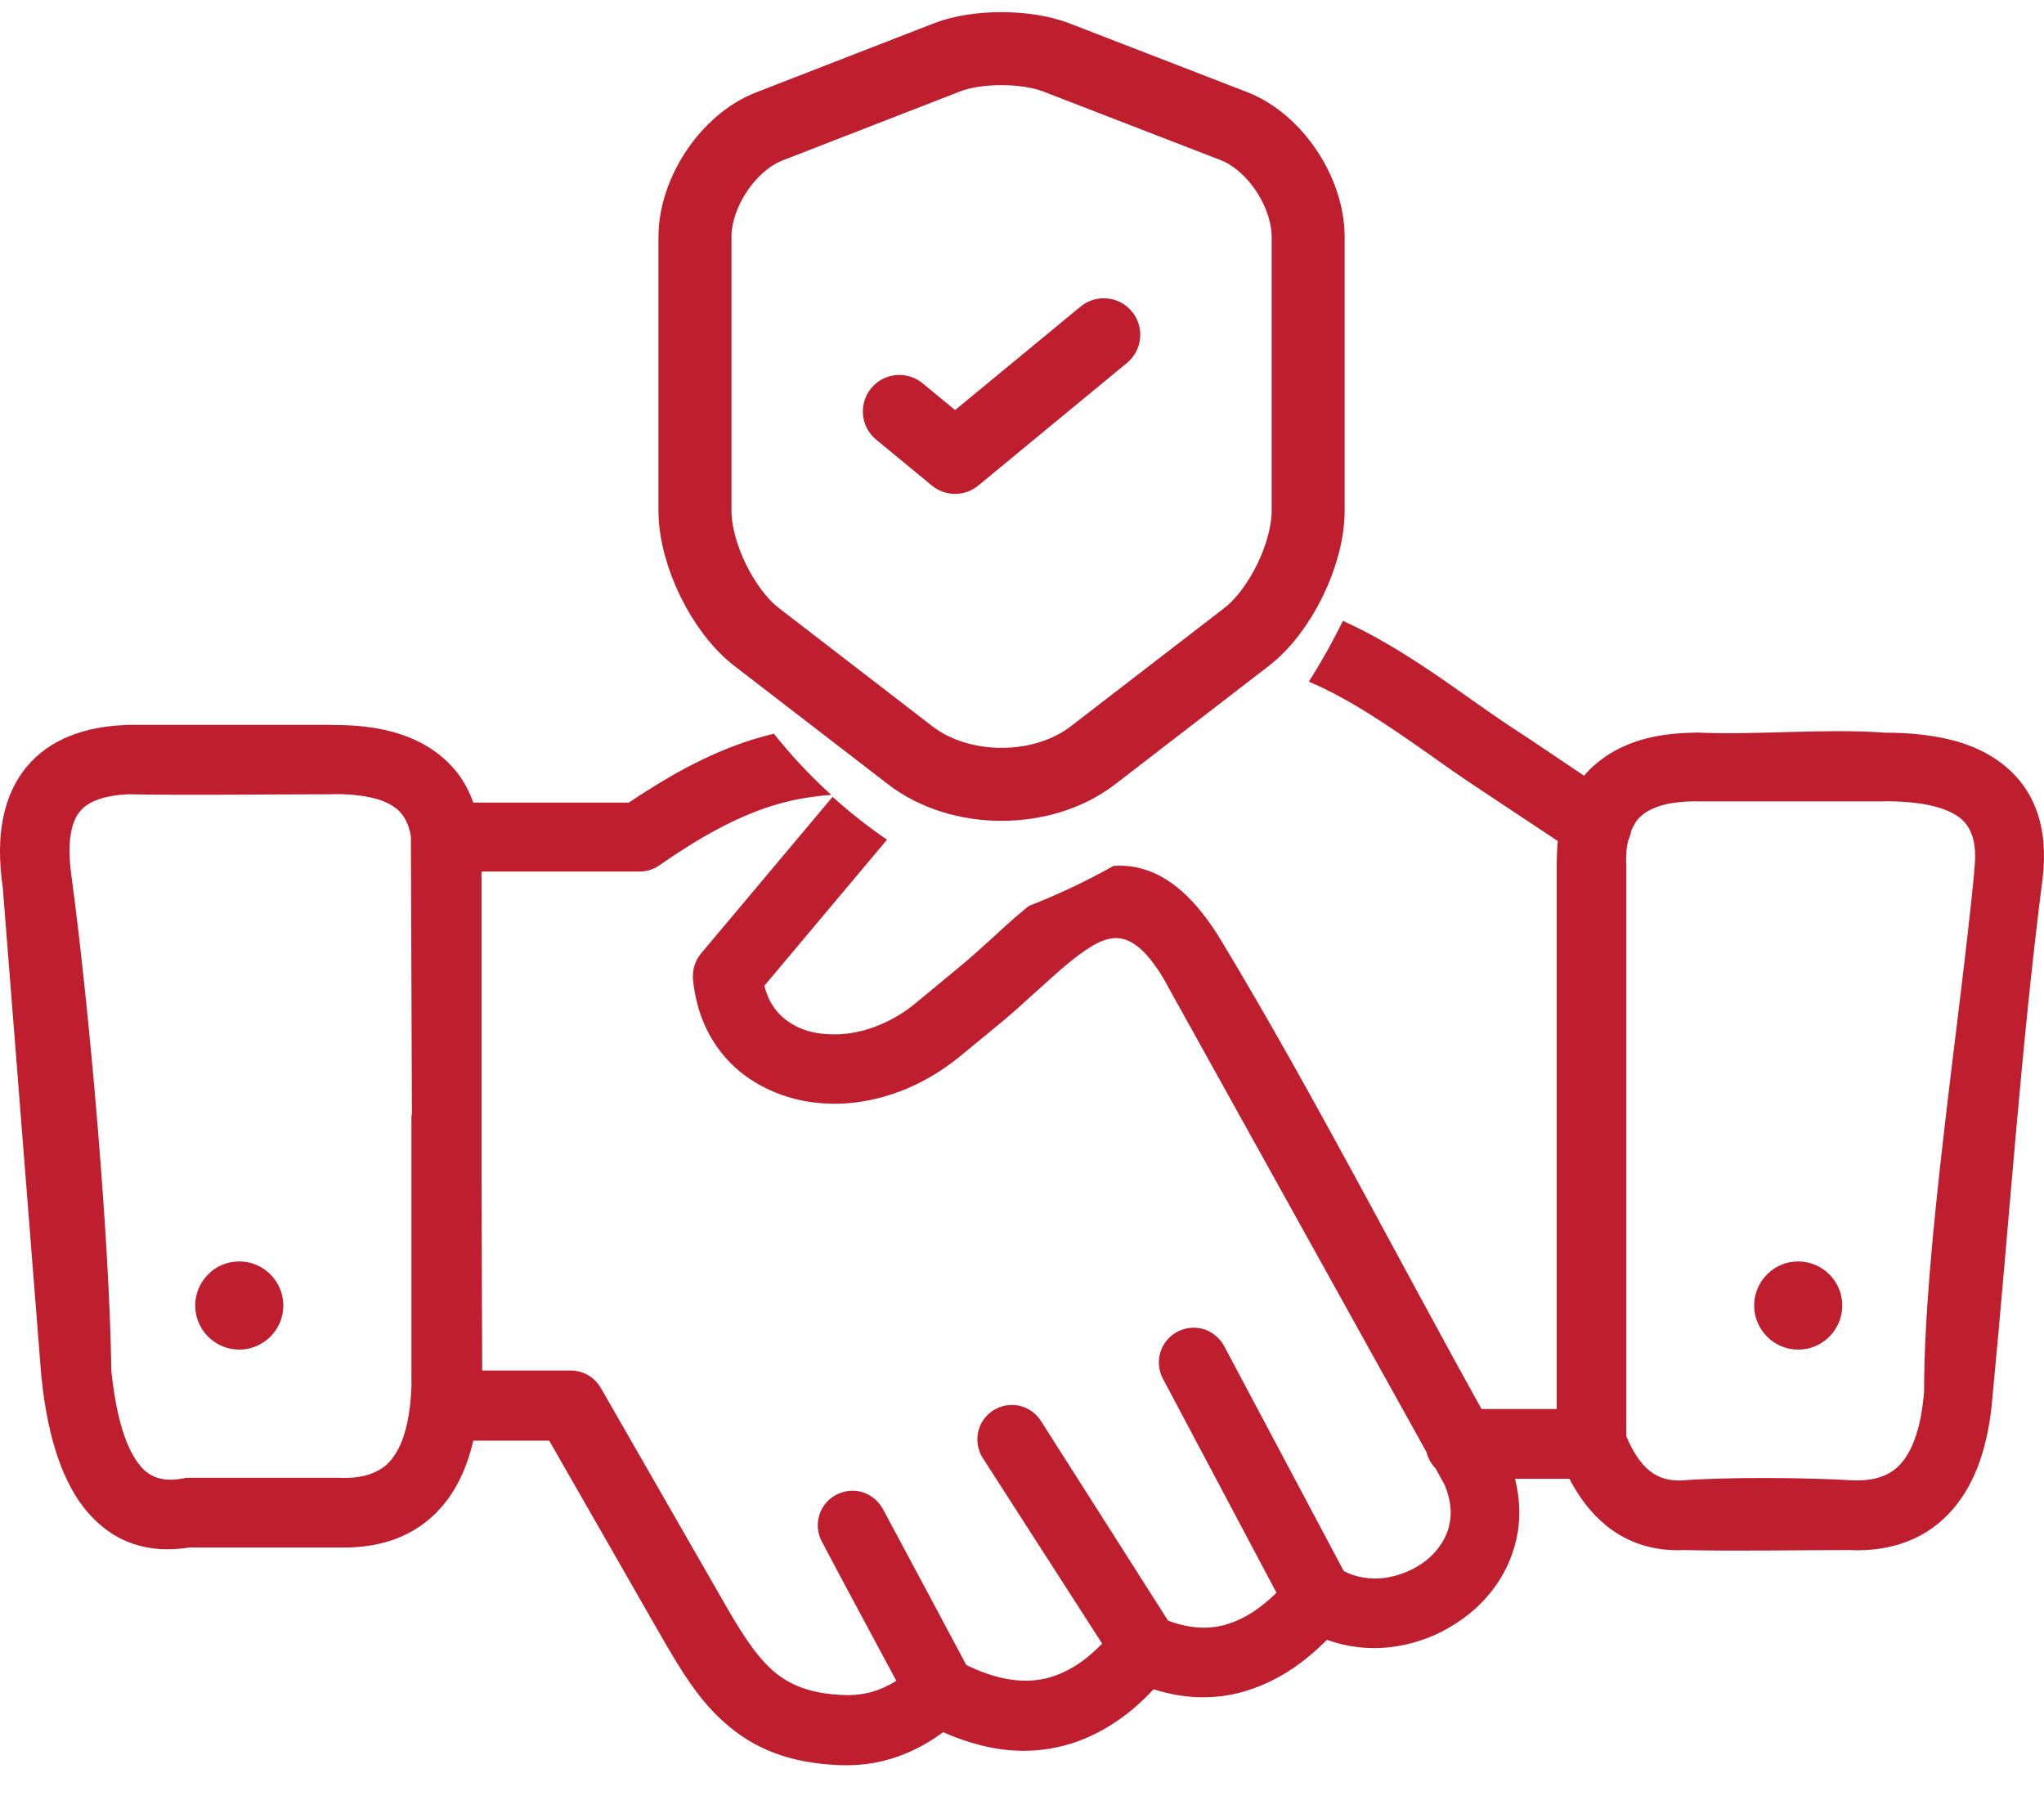 <svg width="42" height="37" viewBox="0 0 42 37" fill="none" xmlns="http://www.w3.org/2000/svg">
<path d="M33.517 17.076C33.514 17.111 33.504 17.146 33.493 17.178C33.483 17.213 33.468 17.244 33.455 17.276C33.441 17.335 33.43 17.398 33.423 17.464C33.416 17.538 33.413 17.615 33.413 17.702V17.709C33.413 17.723 33.416 17.737 33.416 17.755V29.514C33.483 29.678 33.559 29.822 33.64 29.941C33.72 30.063 33.811 30.161 33.905 30.235L33.909 30.238C33.993 30.304 34.087 30.353 34.192 30.385C34.297 30.416 34.416 30.43 34.541 30.427C35.447 30.353 37.142 30.367 38.051 30.423C38.285 30.434 38.488 30.409 38.655 30.35C38.82 30.291 38.956 30.2 39.064 30.074L39.071 30.067C39.197 29.92 39.298 29.724 39.375 29.486C39.456 29.238 39.508 28.94 39.536 28.598C39.536 25.66 40.263 21.053 40.564 17.954C40.564 17.933 40.564 17.912 40.567 17.884C40.599 17.604 40.588 17.377 40.532 17.199C40.48 17.031 40.392 16.901 40.27 16.807C40.12 16.691 39.914 16.608 39.662 16.552C39.4 16.495 39.085 16.468 38.729 16.468L38.68 16.471H34.874C34.863 16.471 34.853 16.471 34.842 16.468C34.577 16.471 34.349 16.495 34.16 16.548C33.975 16.601 33.828 16.674 33.717 16.775C33.671 16.814 33.633 16.859 33.601 16.912C33.57 16.964 33.542 17.017 33.517 17.076ZM29.498 30.178C29.453 30.133 29.414 30.081 29.383 30.025C29.351 29.969 29.327 29.909 29.313 29.846L23.899 20.095C23.619 19.63 23.364 19.392 23.123 19.311C22.899 19.238 22.679 19.301 22.455 19.434C22.277 19.538 22.092 19.678 21.903 19.836C21.704 20.004 21.512 20.179 21.319 20.354L21.284 20.385C21.057 20.591 20.83 20.798 20.638 20.959L19.704 21.728L19.687 21.742C19.345 22.015 18.981 22.228 18.614 22.382C18.223 22.543 17.824 22.641 17.436 22.672C17.188 22.694 16.94 22.686 16.699 22.655C16.457 22.623 16.223 22.564 16.003 22.48C15.773 22.393 15.552 22.277 15.353 22.137C15.161 22.001 14.986 21.837 14.836 21.651C14.668 21.441 14.528 21.203 14.427 20.938C14.329 20.686 14.266 20.406 14.238 20.109C14.238 20.095 14.238 20.081 14.238 20.067C14.238 19.99 14.249 19.909 14.273 19.836C14.301 19.752 14.343 19.668 14.406 19.595L17.108 16.377C17.461 16.695 17.835 16.989 18.226 17.258L15.706 20.259C15.727 20.343 15.755 20.424 15.786 20.497C15.828 20.595 15.884 20.682 15.947 20.763L15.951 20.77C16.021 20.854 16.101 20.927 16.188 20.99C16.283 21.056 16.388 21.113 16.5 21.154C16.618 21.2 16.751 21.228 16.887 21.245H16.891C17.027 21.259 17.171 21.263 17.317 21.252C17.566 21.231 17.828 21.169 18.083 21.06C18.327 20.959 18.572 20.815 18.799 20.63L19.729 19.86C19.925 19.699 20.096 19.546 20.26 19.395L20.369 19.297C20.585 19.098 20.802 18.898 21.022 18.717C21.061 18.685 21.099 18.65 21.141 18.619C21.749 18.381 22.329 18.108 22.878 17.797C23.063 17.783 23.249 17.797 23.437 17.846C24.007 17.993 24.566 18.447 25.115 19.367C26.953 22.417 28.698 25.82 30.442 28.958H31.987V17.755C31.987 17.737 31.987 17.72 31.99 17.695C31.99 17.611 31.994 17.527 31.997 17.44C32.001 17.387 32.004 17.335 32.011 17.286L30.221 16.097C30.096 16.013 29.963 15.922 29.826 15.828L29.372 15.506C28.572 14.946 27.75 14.372 26.894 14.009C27.146 13.613 27.38 13.197 27.593 12.76C27.894 12.896 28.187 13.047 28.474 13.215C29.079 13.565 29.655 13.967 30.218 14.366L30.25 14.39C30.491 14.558 30.732 14.729 31.011 14.915C31.525 15.247 32.035 15.6 32.549 15.943L32.595 15.89C32.644 15.835 32.7 15.778 32.763 15.726C33.014 15.502 33.318 15.334 33.671 15.222C34.014 15.114 34.402 15.062 34.835 15.058C34.846 15.055 34.856 15.055 34.867 15.055C36.114 15.111 37.505 14.967 38.729 15.058C39.225 15.058 39.672 15.104 40.071 15.201C40.483 15.303 40.84 15.464 41.133 15.691C41.465 15.946 41.707 16.268 41.85 16.667C41.99 17.055 42.035 17.513 41.972 18.052C41.525 21.522 41.28 25.208 40.941 28.709C40.903 29.203 40.815 29.64 40.682 30.028C40.546 30.416 40.361 30.745 40.127 31.018C39.872 31.312 39.564 31.536 39.204 31.675C38.851 31.815 38.449 31.878 37.991 31.857C36.869 31.857 35.723 31.882 34.604 31.857C34.3 31.871 34.017 31.836 33.755 31.756C33.483 31.672 33.234 31.539 33.007 31.357L33 31.35C32.839 31.217 32.693 31.067 32.56 30.889C32.444 30.738 32.343 30.574 32.249 30.392H31.13C31.186 30.609 31.214 30.822 31.218 31.032C31.225 31.326 31.179 31.609 31.092 31.875C31.008 32.134 30.886 32.375 30.732 32.592C30.571 32.819 30.379 33.019 30.162 33.19L30.152 33.197C29.945 33.358 29.718 33.494 29.48 33.603C29.239 33.708 28.984 33.788 28.722 33.83C28.46 33.876 28.191 33.883 27.925 33.855C27.705 33.83 27.485 33.781 27.268 33.701C27.009 33.959 26.744 34.176 26.475 34.348C26.171 34.54 25.856 34.68 25.538 34.771C25.22 34.862 24.895 34.893 24.57 34.879C24.28 34.865 23.993 34.809 23.703 34.718C23.42 35.023 23.123 35.271 22.808 35.464C22.466 35.677 22.106 35.827 21.728 35.908C21.344 35.992 20.945 36.006 20.536 35.946C20.162 35.89 19.774 35.775 19.38 35.6C19.271 35.68 19.163 35.754 19.047 35.82C18.908 35.904 18.764 35.974 18.614 36.037C18.404 36.125 18.191 36.188 17.967 36.23C17.747 36.268 17.523 36.285 17.293 36.279C16.751 36.261 16.297 36.174 15.902 36.023C15.507 35.873 15.175 35.659 14.878 35.394C14.598 35.145 14.367 34.862 14.154 34.551C13.944 34.246 13.752 33.914 13.546 33.557L11.285 29.608H9.726C9.673 29.829 9.61 30.035 9.53 30.224C9.432 30.455 9.313 30.668 9.167 30.857C8.922 31.175 8.618 31.417 8.251 31.578C7.891 31.735 7.468 31.815 6.979 31.805H3.889C3.483 31.868 3.102 31.85 2.756 31.735C2.4 31.62 2.082 31.403 1.802 31.081C1.558 30.798 1.355 30.43 1.194 29.969C1.037 29.517 0.921 28.972 0.855 28.328L0.848 28.272L0.058 18.251C-0.022 17.695 -0.019 17.216 0.065 16.81C0.149 16.391 0.313 16.044 0.547 15.761C0.785 15.474 1.082 15.268 1.428 15.128C1.764 14.992 2.148 14.918 2.571 14.901L2.613 14.897H2.655H6.79C6.804 14.897 6.814 14.897 6.825 14.901C7.213 14.897 7.576 14.929 7.905 15.002C8.254 15.079 8.565 15.201 8.838 15.376C9.058 15.52 9.25 15.691 9.408 15.897C9.541 16.072 9.645 16.272 9.726 16.495H12.92C13.333 16.219 13.735 15.971 14.14 15.758C14.563 15.537 14.986 15.352 15.437 15.208L15.444 15.205C15.594 15.159 15.748 15.117 15.902 15.079C16.265 15.537 16.66 15.957 17.083 16.338C16.933 16.345 16.786 16.363 16.646 16.384C16.374 16.422 16.115 16.482 15.863 16.562C15.479 16.681 15.105 16.849 14.731 17.048C14.353 17.251 13.969 17.492 13.57 17.769C13.511 17.814 13.445 17.849 13.371 17.874C13.298 17.898 13.221 17.912 13.141 17.912H9.894V24.204L9.908 28.167H11.729C11.854 28.167 11.98 28.202 12.088 28.265C12.193 28.325 12.281 28.416 12.347 28.528L14.818 32.833C14.996 33.145 15.164 33.435 15.336 33.687C15.503 33.935 15.675 34.148 15.86 34.316C16.031 34.47 16.23 34.596 16.471 34.684L16.479 34.687C16.723 34.775 17.013 34.827 17.366 34.837C17.496 34.841 17.625 34.831 17.751 34.809C17.873 34.788 17.992 34.754 18.107 34.705C18.177 34.677 18.25 34.638 18.324 34.6C18.355 34.582 18.387 34.561 18.418 34.544C17.908 33.589 17.387 32.634 16.884 31.675C16.793 31.504 16.783 31.312 16.835 31.14C16.887 30.969 17.006 30.815 17.177 30.724L17.198 30.714C17.366 30.63 17.555 30.616 17.723 30.668C17.894 30.721 18.044 30.84 18.139 31.008C18.712 32.078 19.285 33.148 19.855 34.218C20.145 34.362 20.424 34.456 20.683 34.505C20.956 34.554 21.214 34.554 21.459 34.502C21.679 34.453 21.896 34.362 22.106 34.229C22.291 34.113 22.469 33.963 22.648 33.781L20.194 29.965C20.089 29.801 20.061 29.608 20.099 29.43C20.138 29.252 20.246 29.091 20.41 28.986C20.575 28.881 20.767 28.853 20.945 28.891C21.12 28.93 21.284 29.038 21.389 29.203L24 33.306C24.199 33.382 24.395 33.428 24.584 33.445C24.787 33.463 24.986 33.445 25.178 33.393L25.185 33.389C25.37 33.337 25.555 33.253 25.744 33.131C25.905 33.026 26.066 32.893 26.23 32.735L23.892 28.328C23.804 28.157 23.79 27.965 23.843 27.793C23.895 27.622 24.014 27.468 24.182 27.377L24.199 27.366C24.371 27.279 24.563 27.265 24.734 27.317C24.905 27.37 25.056 27.489 25.15 27.657L27.611 32.288C27.736 32.354 27.873 32.4 28.009 32.42C28.173 32.449 28.345 32.449 28.509 32.42C28.649 32.396 28.788 32.354 28.921 32.298C29.054 32.239 29.183 32.165 29.295 32.078C29.407 31.99 29.505 31.889 29.582 31.777C29.655 31.675 29.715 31.56 29.753 31.445C29.795 31.308 29.816 31.161 29.806 31.004C29.795 30.854 29.757 30.696 29.69 30.528L29.498 30.178ZM4.916 25.925C5.165 25.925 5.392 26.027 5.556 26.191C5.72 26.355 5.822 26.583 5.822 26.831C5.822 27.08 5.72 27.307 5.556 27.471L5.546 27.482C5.381 27.639 5.161 27.737 4.916 27.737C4.668 27.737 4.441 27.636 4.277 27.471C4.113 27.307 4.011 27.08 4.011 26.831C4.011 26.583 4.113 26.355 4.277 26.191C4.441 26.023 4.668 25.925 4.916 25.925ZM36.95 25.925C37.198 25.925 37.425 26.027 37.589 26.191C37.754 26.355 37.855 26.583 37.855 26.831C37.855 27.08 37.754 27.307 37.589 27.471C37.425 27.636 37.201 27.737 36.95 27.737C36.702 27.737 36.474 27.636 36.31 27.471C36.146 27.307 36.044 27.08 36.044 26.831C36.044 26.583 36.146 26.355 36.31 26.191L36.321 26.181C36.485 26.02 36.705 25.925 36.95 25.925ZM8.464 22.896L8.443 17.188C8.419 17.038 8.373 16.912 8.31 16.81C8.251 16.709 8.17 16.628 8.076 16.569C7.936 16.478 7.762 16.415 7.552 16.377C7.339 16.335 7.097 16.317 6.832 16.321C6.821 16.324 6.807 16.324 6.793 16.324C5.413 16.324 4.008 16.349 2.631 16.324C2.396 16.335 2.19 16.37 2.022 16.429C1.862 16.485 1.732 16.566 1.645 16.674C1.547 16.789 1.481 16.954 1.449 17.174C1.414 17.408 1.425 17.706 1.477 18.07C1.841 20.791 2.25 25.46 2.288 28.178C2.341 28.681 2.421 29.091 2.526 29.419C2.627 29.738 2.753 29.976 2.896 30.143C2.998 30.262 3.12 30.339 3.256 30.378C3.4 30.42 3.56 30.42 3.739 30.388C3.76 30.385 3.781 30.381 3.801 30.378L3.826 30.374C3.84 30.371 3.85 30.371 3.864 30.371H6.968C6.989 30.371 7.014 30.371 7.042 30.374C7.286 30.378 7.496 30.343 7.664 30.273C7.828 30.206 7.961 30.109 8.059 29.976C8.184 29.815 8.279 29.605 8.342 29.35C8.408 29.094 8.443 28.797 8.457 28.461L8.454 28.43V22.956C8.454 22.935 8.457 22.914 8.464 22.896Z" fill="#BF1E2E"/>
<path d="M19.467 1.176L15.811 2.597C14.969 2.922 14.28 3.951 14.28 4.873V10.491C14.28 11.383 14.852 12.555 15.548 13.092L18.698 15.519C19.73 16.32 21.43 16.32 22.463 15.519L25.613 13.092C26.309 12.555 26.88 11.383 26.88 10.491V4.873C26.88 3.943 26.192 2.915 25.349 2.59L21.694 1.176C21.071 0.941 20.075 0.941 19.467 1.176Z" stroke="#BF1E2E" stroke-width="1.5" stroke-linecap="round" stroke-linejoin="round"/>
<path d="M18.48 8.456L19.625 9.4L22.68 6.88" stroke="#BF1E2E" stroke-width="1.5" stroke-linecap="round" stroke-linejoin="round"/>
</svg>
